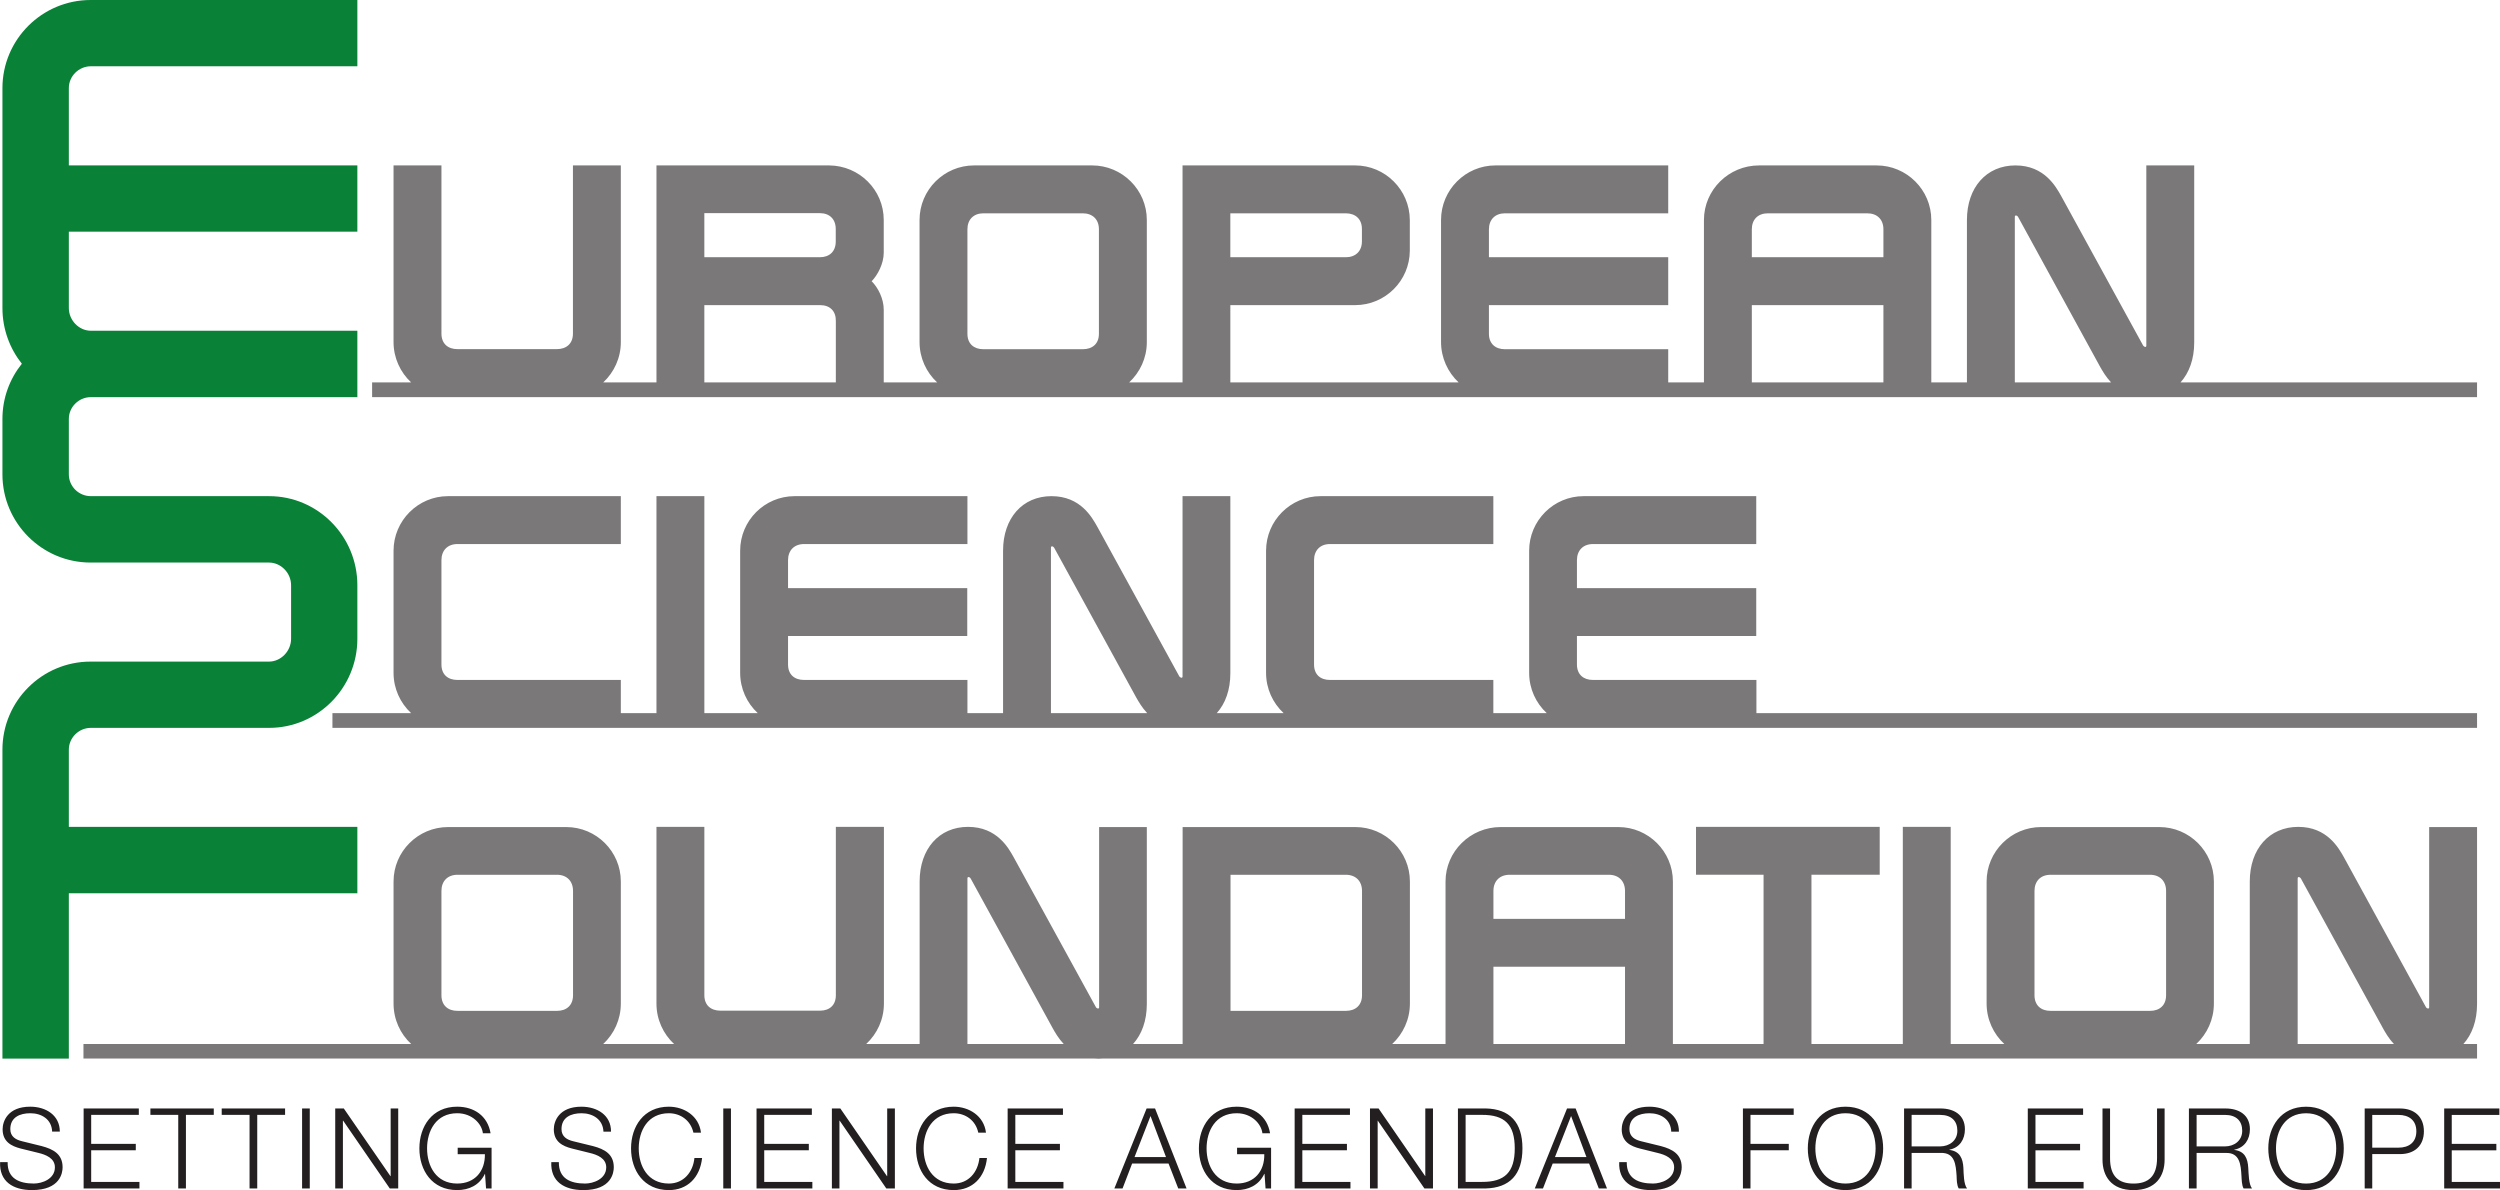 <?xml version="1.0" encoding="UTF-8" standalone="no"?>
<svg
   xmlns:svg="http://www.w3.org/2000/svg"
   xmlns="http://www.w3.org/2000/svg"
   version="1.1"
   width="885.827"
   height="421.701"
   id="svg3248">
  <defs
     id="defs3250" />
  <g
     transform="translate(-22.801,-301.512)"
     id="layer1">
    <path
       d="m 162.245,360.128 0,62.594 c 0,5.628 2.403,10.709 6.219,14.281 l -13.812,0 0,5.219 26.906,0 41.875,0 677.062,0 0,-5.219 -105.062,0 c 3.063,-3.392 4.844,-8.255 4.844,-14.094 l 0,-62.781 -16.969,0 0,63.875 c 0,0.714 -0.799,0.487 -1.156,-0.094 l -29.062,-53.031 c -1.83,-3.214 -5.888,-10.75 -16.156,-10.75 -10.268,0 -17.188,7.781 -17.188,19.344 l 0,57.531 -12.625,0 0,-57.531 c 0,-10.67 -8.705,-19.344 -19.375,-19.344 l -41.656,0 c -10.759,0 -19.531,8.674 -19.531,19.344 l 0,57.531 -12.656,0 0,-11.75 -57.875,0 c -3.393,0 -5.656,-1.987 -5.656,-5.469 l 0,-10.156 63.531,0 0,-16.969 -63.531,0 0,-9.906 c 0,-3.438 2.219,-5.656 5.656,-5.656 l 57.875,0 0,-16.969 -61.219,0 c -10.625,0 -19.281,8.674 -19.281,19.344 l 0,43.188 c 0,5.656 2.404,10.766 6.219,14.344 l -80.875,0 0,-27.375 44.219,0 c 10.67,0 19.33,-8.643 19.375,-19.312 l 0,-10.844 c -0.046,-10.67 -8.705,-19.344 -19.375,-19.344 l -61.156,0 0,76.875 -18.906,0 c 3.827,-3.566 6.25,-8.629 6.25,-14.281 l 0,-43.25 c 0,-10.67 -8.705,-19.344 -19.375,-19.344 l -41.812,0 c -10.67,0 -19.344,8.674 -19.344,19.344 l 0,43.25 c 0,5.652 2.403,10.715 6.219,14.281 l -18.906,0 0,-25.719 c 0,-3.929 -2.004,-7.848 -4.281,-10.125 2.098,-2.143 4.281,-6.196 4.281,-10.125 l 0,-11.562 c 0,-10.67 -8.643,-19.254 -19.312,-19.344 l -61.219,0 0,76.875 -18.844,0 c 3.816,-3.572 6.219,-8.653 6.219,-14.281 l 0,-62.594 -16.969,0 0,59.594 c 0,3.527 -2.281,5.5 -5.719,5.5 l -35.219,0 c -3.393,0 -5.656,-1.973 -5.656,-5.5 l 0,-59.594 -16.969,0 z m 110.125,16.906 40.906,0 c 3.482,0 5.656,2.143 5.656,5.625 l 0,4.438 c 0,3.527 -2.219,5.562 -5.656,5.562 l -40.906,0 0,-15.625 z m 98.875,0.062 35.219,0 c 3.482,0 5.719,2.174 5.719,5.656 l 0,37.031 c 0,3.527 -2.281,5.469 -5.719,5.469 l -35.219,0 c -3.393,0 -5.656,-1.942 -5.656,-5.469 l 0,-37.031 c 0,-3.482 2.219,-5.656 5.656,-5.656 z m 87.5,0 40.906,0 c 3.482,0 5.719,2.094 5.719,5.531 l 0,4.406 c 0,3.527 -2.295,5.625 -5.688,5.625 l -40.938,0 0,-15.562 z m 190.469,0 35.219,0 c 3.482,0 5.719,2.174 5.719,5.656 l 0,9.906 -46.625,0 0,-9.906 c 0,-3.482 2.205,-5.656 5.688,-5.656 z m 87.781,0.781 c 0.276,-0.06 0.68,0.137 0.875,0.5 l 29.062,53.094 c 0.778,1.366 1.982,3.513 3.875,5.531 l -34.094,0 0,-58.719 c 0,-0.251 0.116,-0.37 0.281,-0.406 z m -464.625,31.75 41.031,0 c 3.482,0 5.607,2.112 5.562,5.594 l 0,21.781 -46.594,0 0,-27.375 z m 371.156,0 46.625,0 0,27.375 -46.625,0 0,-27.375 z m -461.969,67.688 c -10.625,0 -19.312,8.674 -19.312,19.344 l 0,43.25 c 0,5.652 2.398,10.715 6.219,14.281 l -27.875,0 0,5.219 759.906,0 0,-5.219 -255.344,0 0,-11.75 -57.906,0 c -3.393,0 -5.688,-1.942 -5.688,-5.469 l 0,-10.094 63.531,0 0,-16.969 -63.531,0 0,-9.906 c 0,-3.482 2.205,-5.719 5.688,-5.719 l 57.844,0 0,-16.969 -61.156,0 c -10.67,0 -19.312,8.674 -19.312,19.344 l 0,43.25 c 0,5.652 2.403,10.715 6.219,14.281 l -18.906,0 0,-11.75 -57.875,0 c -3.438,0 -5.656,-1.942 -5.656,-5.469 l 0,-36.969 c 0,-3.482 2.174,-5.719 5.656,-5.719 l 57.875,0 0,-16.969 -61.219,0 c -10.625,0 -19.312,8.674 -19.312,19.344 l 0,43.25 c 0,5.652 2.398,10.715 6.219,14.281 l -23.688,0 c 3.069,-3.392 4.812,-8.255 4.812,-14.094 l 0,-62.781 -16.938,0 0,63.938 c 0,0.67 -0.875,0.424 -1.188,-0.156 l -29.062,-53.031 c -1.83,-3.214 -5.875,-10.75 -16.188,-10.75 -10.268,0 -17.156,7.781 -17.156,19.344 l 0,57.531 -12.625,0 0,-11.75 -57.875,0 c -3.438,0 -5.688,-1.942 -5.688,-5.469 l 0,-10.094 63.5,0 0,-16.969 -63.5,0 0,-9.906 c 0,-3.482 2.205,-5.719 5.688,-5.719 l 57.875,0 0,-16.969 -61.219,0 c -10.67,0 -19.312,8.674 -19.312,19.344 l 0,43.25 c 0,5.652 2.403,10.715 6.219,14.281 l -18.906,0 0,-76.875 -16.969,0 0,76.875 -12.625,0 0,-11.75 -57.875,0 c -3.438,0 -5.688,-1.942 -5.688,-5.469 l 0,-36.969 c 0,-3.482 2.205,-5.719 5.688,-5.719 l 57.875,0 0,-16.969 -61.219,0 z m 213.906,17.781 c 0.267,-0.058 0.652,0.168 0.875,0.531 l 29.062,53.031 c 0.778,1.366 1.986,3.513 3.875,5.531 l -34.094,0 0,-58.656 c 0,-0.268 0.121,-0.403 0.281,-0.438 z m -140.062,99.406 0,62.594 c 0,5.672 2.41,10.776 6.25,14.344 l -25.125,0 c 3.84,-3.568 6.25,-8.672 6.25,-14.344 l 0,-43.25 c 0,-10.625 -8.674,-19.281 -19.344,-19.281 l -41.875,0 c -10.625,0 -19.312,8.656 -19.312,19.281 l 0,43.25 c 0,5.672 2.405,10.776 6.25,14.344 l -116.125,0 0,5.156 358.406,0 c 0.408,0.025 0.82,0.062 1.25,0.062 0.428,0 0.834,-0.036 1.25,-0.062 l 487.219,0 0,-5.156 -4.844,0 c 3.083,-3.395 4.844,-8.28 4.844,-14.156 l 0,-62.719 -16.969,0 0,63.875 c 0,0.67 -0.844,0.487 -1.156,-0.094 l -29.062,-53.094 c -1.83,-3.214 -5.888,-10.75 -16.156,-10.75 -10.268,0 -17.188,7.781 -17.188,19.344 l 0,57.594 -18.969,0 c 3.84,-3.568 6.25,-8.672 6.25,-14.344 l 0,-43.25 c 0,-10.625 -8.674,-19.281 -19.344,-19.281 l -41.875,0 c -10.625,0 -19.312,8.656 -19.312,19.281 l 0,43.25 c 0,5.672 2.436,10.776 6.281,14.344 l -19,0 0,-76.938 -16.969,0 0,76.938 -32.375,0 0,-59.969 24.188,0 0,-16.969 -65.094,0 0,16.969 23.938,0 0,59.969 -32.125,0 0,-57.594 c 0,-10.625 -8.674,-19.281 -19.344,-19.281 l -41.688,0 c -10.759,0 -19.531,8.656 -19.531,19.281 l 0,57.594 -18.906,0 c 3.845,-3.568 6.281,-8.672 6.281,-14.344 l 0,-43.25 c 0,-10.625 -8.688,-19.281 -19.312,-19.281 l -61.219,0 0,76.875 -17.562,0 c 3.093,-3.406 4.875,-8.281 4.875,-14.156 l 0,-62.719 -16.906,0 0,63.875 c 0,0.67 -0.844,0.487 -1.156,-0.094 l -29.125,-53.094 c -1.786,-3.214 -5.888,-10.75 -16.156,-10.75 -10.268,0 -17.156,7.781 -17.156,19.344 l 0,57.594 -18.938,0 c 3.845,-3.568 6.281,-8.672 6.281,-14.344 l 0,-62.594 -17.031,0 0,59.656 c 0,3.527 -2.219,5.469 -5.656,5.469 l -35.219,0 c -3.438,0 -5.719,-1.942 -5.719,-5.469 l 0,-59.656 -16.969,0 z m -70.5,16.969 35.25,0 c 3.482,0 5.688,2.237 5.688,5.719 l 0,36.969 c 0,3.527 -2.25,5.531 -5.688,5.531 l -35.25,0 c -3.438,0 -5.688,-2.004 -5.688,-5.531 l 0,-36.969 c 0,-3.482 2.205,-5.719 5.688,-5.719 z m 273.906,0 40.875,0 c 3.482,0 5.719,2.237 5.719,5.719 l 0,36.969 c 0,3.527 -2.281,5.531 -5.719,5.531 l -40.875,0 0,-48.219 z m 98.875,0 35.219,0 c 3.437,0 5.688,2.237 5.688,5.719 l 0,9.906 -46.625,0 0,-9.906 c 0,-3.482 2.237,-5.719 5.719,-5.719 z m 191.688,0 35.25,0 c 3.482,0 5.688,2.237 5.688,5.719 l 0,36.969 c 0,3.527 -2.25,5.531 -5.688,5.531 l -35.25,0 c -3.438,0 -5.688,-2.004 -5.688,-5.531 l 0,-36.969 c 0,-3.482 2.205,-5.719 5.688,-5.719 z m -383.5,0.812 c 0.276,-0.058 0.68,0.168 0.875,0.531 l 29.062,53.031 c 0.782,1.392 1.996,3.559 3.906,5.594 l -34.125,0 0,-58.719 c 0,-0.268 0.116,-0.403 0.281,-0.438 z m 471.344,0 c 0.267,-0.058 0.652,0.168 0.875,0.531 l 29.062,53.031 c 0.784,1.396 1.979,3.565 3.906,5.594 l -34.125,0 0,-58.719 c 0,-0.268 0.121,-0.403 0.281,-0.438 z m -285.25,31.781 46.625,0 0,27.375 -46.625,0 0,-27.375 z"
       id="path72819"
       style="font-size:9px;letter-spacing:0.367;word-spacing:0;fill:#7b7879;fill-rule:nonzero;stroke:none" />
    <path
       d="m 30.538,430.397 c -4.286,5.357 -6.875,12.143 -6.875,19.554 l 0,19.643 c 0,17.232 14.018,31.25 31.25,31.25 l 63.215,0 c 4.196,0 7.813,3.661 7.813,8.036 l 0,18.973 c 0,4.375 -3.616,8.08 -7.813,8.08 l -63.215,0 c -17.232,0 -31.25,13.973 -31.25,31.206 l 0,109.465 23.527,0 0,-58.572 102.233,0 0,-23.527 -102.233,0 0,-27.366 c 0,-4.241 3.527,-7.723 7.813,-7.723 l 63.17,0 c 17.232,0 31.25,-14.152 31.25,-31.563 l 0,-18.973 c 0,-17.411 -14.018,-31.563 -31.25,-31.563 l -63.17,0 c -4.286,0 -7.813,-3.438 -7.813,-7.723 l 0,-19.643 c 0,-4.241 3.527,-7.723 7.813,-7.723 l 94.421,0 0,-23.527 -94.465,0 c -4.152,0 -7.768,-3.661 -7.768,-8.036 l 0,-27.054 102.233,0 0,-23.482 -102.233,0 0,-27.411 c 0,-4.241 3.527,-7.723 7.813,-7.723 l 94.421,0 0,-23.482 -94.51,0 c -17.232,0 -31.25,14.018 -31.25,31.206 l 0,77.947 c 0,7.455 2.589,14.33 6.875,19.732"
       id="path72869"
       style="font-size:9px;letter-spacing:0.367;word-spacing:0;fill:#098137;fill-rule:nonzero;stroke:none" />
    <path
       d="m 888.851,694.284 19.554,0 0,2.277 -16.875,0 0,10.268 15.804,0 0,2.277 -15.804,0 0,11.205 17.099,0 0,2.321 -19.777,0 0,-28.349 m -25.492,13.884 9.286,0 c 3.75,0 6.339,-1.92 6.339,-5.804 0,-3.884 -2.589,-5.804 -6.339,-5.804 l -9.286,0 0,11.607 z m -2.679,-13.884 12.545,0 c 5.089,0 8.438,2.946 8.438,8.08 0,5.134 -3.348,8.08 -8.438,8.08 l -9.866,0 0,12.188 -2.679,0 0,-28.349 m -20.759,26.607 c 7.455,0 10.67,-6.25 10.67,-12.455 0,-6.205 -3.214,-12.455 -10.67,-12.455 -7.5,0 -10.67,6.25 -10.67,12.455 0,6.205 3.17,12.455 10.67,12.455 z m 0,-27.232 c 8.884,0 13.348,7.054 13.348,14.777 0,7.768 -4.464,14.777 -13.348,14.777 -8.929,0 -13.393,-7.009 -13.393,-14.777 0,-7.723 4.464,-14.777 13.393,-14.777 m -38.795,14.063 10.045,0 c 3.304,0 6.116,-2.054 6.116,-5.536 0,-3.438 -2.054,-5.625 -6.116,-5.625 l -10.045,0 0,11.161 z m -2.723,-13.438 12.991,0 c 4.687,0 8.616,2.232 8.616,7.366 0,3.571 -1.875,6.518 -5.536,7.232 l 0,0.089 c 3.705,0.446 4.776,2.991 4.955,6.384 0.132,1.92 0.132,5.804 1.339,7.277 l -2.991,0 c -0.669,-1.116 -0.669,-3.214 -0.759,-4.42 -0.222,-3.973 -0.536,-8.393 -5.67,-8.17 l -10.223,0 0,12.589 -2.723,0 0,-28.349 m -30.625,-1.1e-4 2.679,0 0,17.545 c -0.046,6.563 3.08,9.063 8.304,9.063 5.223,0 8.348,-2.5 8.348,-9.063 l 0,-17.545 2.679,0 0,18.125 c 0,5.848 -3.125,10.804 -11.027,10.804 -7.857,0 -10.982,-4.955 -10.982,-10.804 l 0,-18.125 m -26.473,0 19.598,0 0,2.277 -16.875,0 0,10.268 15.804,0 0,2.277 -15.804,0 0,11.205 17.054,0 0,2.321 -19.777,0 0,-28.349 m -41.161,13.438 10.089,0 c 3.304,0 6.116,-2.054 6.116,-5.536 0,-3.438 -2.054,-5.625 -6.116,-5.625 l -10.089,0 0,11.161 z m -2.679,-13.438 12.947,0 c 4.687,0 8.616,2.232 8.616,7.366 0,3.571 -1.83,6.518 -5.491,7.232 l 0,0.089 c 3.661,0.446 4.777,2.991 4.956,6.384 0.089,1.92 0.089,5.804 1.294,7.277 l -2.946,0 c -0.714,-1.116 -0.714,-3.214 -0.759,-4.42 -0.268,-3.973 -0.58,-8.393 -5.714,-8.17 l -10.223,0 0,12.589 -2.679,0 0,-28.349 m -20.759,26.607 c 7.5,0 10.67,-6.25 10.67,-12.455 0,-6.205 -3.17,-12.455 -10.67,-12.455 -7.5,0 -10.67,6.25 -10.67,12.455 0,6.205 3.17,12.455 10.67,12.455 z m 0,-27.232 c 8.929,0 13.348,7.054 13.348,14.777 0,7.768 -4.42,14.777 -13.348,14.777 -8.929,0 -13.348,-7.009 -13.348,-14.777 0,-7.723 4.42,-14.777 13.348,-14.777 m -36.34,0.625 17.991,0 0,2.277 -15.312,0 0,10.268 13.571,0 0,2.277 -13.571,0 0,13.527 -2.679,0 0,-28.349 m -41.161,19.018 c -0.089,5.804 4.107,7.589 9.286,7.589 2.946,0 7.5,-1.607 7.5,-5.759 0,-3.214 -3.215,-4.464 -5.848,-5.089 l -6.295,-1.562 c -3.348,-0.848 -6.428,-2.411 -6.428,-6.83 0,-2.768 1.786,-7.991 9.777,-7.991 5.625,0 10.536,3.036 10.491,8.839 l -2.723,0 c -0.136,-4.33 -3.706,-6.518 -7.723,-6.518 -3.706,0 -7.098,1.429 -7.098,5.625 0,2.679 1.964,3.795 4.286,4.33 l 6.92,1.696 c 3.973,1.071 7.322,2.813 7.322,7.5 0,1.92 -0.804,8.08 -10.848,8.08 -6.697,0 -11.607,-3.036 -11.295,-9.911 l 2.679,0 m -25.447,-1.786 11.161,0 -5.447,-14.554 -5.714,14.554 z m 4.286,-17.232 3.036,0 11.116,28.349 -2.902,0 -3.437,-8.839 -12.902,0 -3.438,8.839 -2.902,0 11.429,-28.349 m -35.938,26.027 5.759,0 c 8.125,0.045 11.652,-3.438 11.652,-11.875 0,-8.438 -3.527,-11.92 -11.652,-11.875 l -5.759,0 0,23.75 z m -2.723,-26.027 9.822,0 c 8.527,0.178 13.036,4.866 13.036,14.152 0,9.286 -4.509,13.973 -13.036,14.197 l -9.822,0 0,-28.349 m -31.161,0 3.036,0 16.518,23.973 0.043,0 0,-23.973 2.723,0 0,28.349 -3.036,0 -16.518,-24.018 -0.046,0 0,24.018 -2.723,0 0,-28.349 m -26.693,0 19.598,0 0,2.277 -16.875,0 0,10.268 15.804,0 0,2.277 -15.804,0 0,11.205 17.053,0 0,2.321 -19.777,0 0,-28.349 m -8.348,28.349 -1.965,0 -0.358,-5.179 -0.089,0 c -1.875,4.063 -5.714,5.759 -9.777,5.759 -8.929,0 -13.393,-7.009 -13.393,-14.777 0,-7.723 4.464,-14.777 13.393,-14.777 5.938,0 10.804,3.214 11.831,9.42 l -2.723,0 c -0.358,-3.259 -3.706,-7.098 -9.107,-7.098 -7.5,0 -10.67,6.25 -10.67,12.455 0,6.205 3.17,12.455 10.67,12.455 6.25,0 9.911,-4.375 9.777,-10.402 l -9.643,0 0,-2.277 12.054,0 0,14.42 m -48.393,-11.116 11.161,0 -5.491,-14.554 -5.67,14.554 z m 4.286,-17.232 2.991,0 11.161,28.349 -2.946,0 -3.438,-8.839 -12.902,0 -3.393,8.839 -2.902,0 11.428,-28.349 m -49.241,0 19.598,0 0,2.277 -16.875,0 0,10.268 15.804,0 0,2.277 -15.804,0 0,11.205 17.054,0 0,2.321 -19.777,0 0,-28.349 m -10.402,8.572 c -0.938,-4.375 -4.554,-6.875 -8.705,-6.875 -7.5,0 -10.67,6.25 -10.67,12.455 0,6.205 3.17,12.455 10.67,12.455 5.268,0 8.572,-4.018 9.107,-9.063 l 2.679,0 c -0.714,6.92 -5.134,11.384 -11.786,11.384 -8.929,0 -13.348,-7.009 -13.348,-14.777 0,-7.723 4.42,-14.777 13.348,-14.777 5.357,0 10.714,3.214 11.429,9.197 l -2.723,0 m -51.876,-8.572 2.991,0 16.518,23.973 0.089,0 0,-23.973 2.723,0 0,28.349 -3.036,0 -16.518,-24.018 -0.089,0 0,24.018 -2.679,0 0,-28.349 m -26.697,0 19.598,0 0,2.277 -16.875,0 0,10.268 15.804,0 0,2.277 -15.804,0 0,11.205 17.054,0 0,2.321 -19.777,0 0,-28.349 m -11.786,0 2.723,0 0,28.349 -2.723,0 0,-28.349 z m -10.58,8.572 c -0.982,-4.375 -4.598,-6.875 -8.705,-6.875 -7.5,0 -10.67,6.25 -10.67,12.455 0,6.205 3.17,12.455 10.67,12.455 5.223,0 8.571,-4.018 9.063,-9.063 l 2.723,0 c -0.759,6.92 -5.179,11.384 -11.786,11.384 -8.929,0 -13.393,-7.009 -13.393,-14.777 0,-7.723 4.464,-14.777 13.393,-14.777 5.357,0 10.67,3.214 11.384,9.197 l -2.679,0 m -47.679,10.447 c -0.089,5.804 4.107,7.589 9.286,7.589 2.946,0 7.5,-1.607 7.5,-5.759 0,-3.214 -3.214,-4.464 -5.848,-5.089 l -6.295,-1.562 c -3.348,-0.848 -6.429,-2.411 -6.429,-6.83 0,-2.768 1.786,-7.991 9.777,-7.991 5.625,0 10.536,3.036 10.491,8.839 l -2.679,0 c -0.178,-4.33 -3.75,-6.518 -7.768,-6.518 -3.705,0 -7.098,1.429 -7.098,5.625 0,2.679 1.964,3.795 4.286,4.33 l 6.92,1.696 c 4.018,1.071 7.321,2.813 7.321,7.5 0,1.92 -0.804,8.08 -10.804,8.08 -6.741,0 -11.652,-3.036 -11.339,-9.911 l 2.679,0 m -23.84,9.33 -1.964,0 -0.357,-5.179 -0.045,0 c -1.92,4.063 -5.714,5.759 -9.822,5.759 -8.929,0 -13.393,-7.009 -13.393,-14.777 0,-7.723 4.464,-14.777 13.393,-14.777 5.938,0 10.804,3.214 11.831,9.42 l -2.723,0 c -0.357,-3.259 -3.705,-7.098 -9.107,-7.098 -7.5,0 -10.67,6.25 -10.67,12.455 0,6.205 3.17,12.455 10.67,12.455 6.295,0 9.911,-4.375 9.822,-10.402 l -9.643,0 0,-2.277 12.009,0 0,14.42 m -55.402,-28.349 3.036,0 16.518,23.973 0.089,0 0,-23.973 2.679,0 0,28.349 -2.991,0 -16.518,-24.018 -0.089,0 0,24.018 -2.723,0 0,-28.349 m -11.741,0 2.723,0 0,28.349 -2.723,0 0,-28.349 z m -28.482,0 22.456,0 0,2.277 -9.866,0 0,26.072 -2.723,0 0,-26.072 -9.866,0 0,-2.277 m -25.268,0 22.456,0 0,2.277 -9.866,0 0,26.072 -2.723,0 0,-26.072 -9.866,0 0,-2.277 m -23.661,0 19.554,0 0,2.277 -16.875,0 0,10.268 15.804,0 0,2.277 -15.804,0 0,11.205 17.098,0 0,2.321 -19.777,0 0,-28.349 m -26.92,19.018 c -0.134,5.804 4.107,7.589 9.241,7.589 2.991,0 7.5,-1.607 7.5,-5.759 0,-3.214 -3.214,-4.464 -5.804,-5.089 l -6.339,-1.562 c -3.304,-0.848 -6.384,-2.411 -6.384,-6.83 0,-2.768 1.786,-7.991 9.777,-7.991 5.58,0 10.491,3.036 10.491,8.839 l -2.723,0 c -0.134,-4.33 -3.705,-6.518 -7.723,-6.518 -3.705,0 -7.098,1.429 -7.098,5.625 0,2.679 1.964,3.795 4.286,4.33 l 6.875,1.696 c 4.018,1.071 7.366,2.813 7.366,7.5 0,1.92 -0.804,8.08 -10.848,8.08 -6.696,0 -11.607,-3.036 -11.295,-9.911 l 2.679,0"
       id="path72929"
       style="font-size:9px;letter-spacing:0.367;word-spacing:0;fill:#231f20;fill-rule:nonzero;stroke:none" />
  </g>
</svg>
